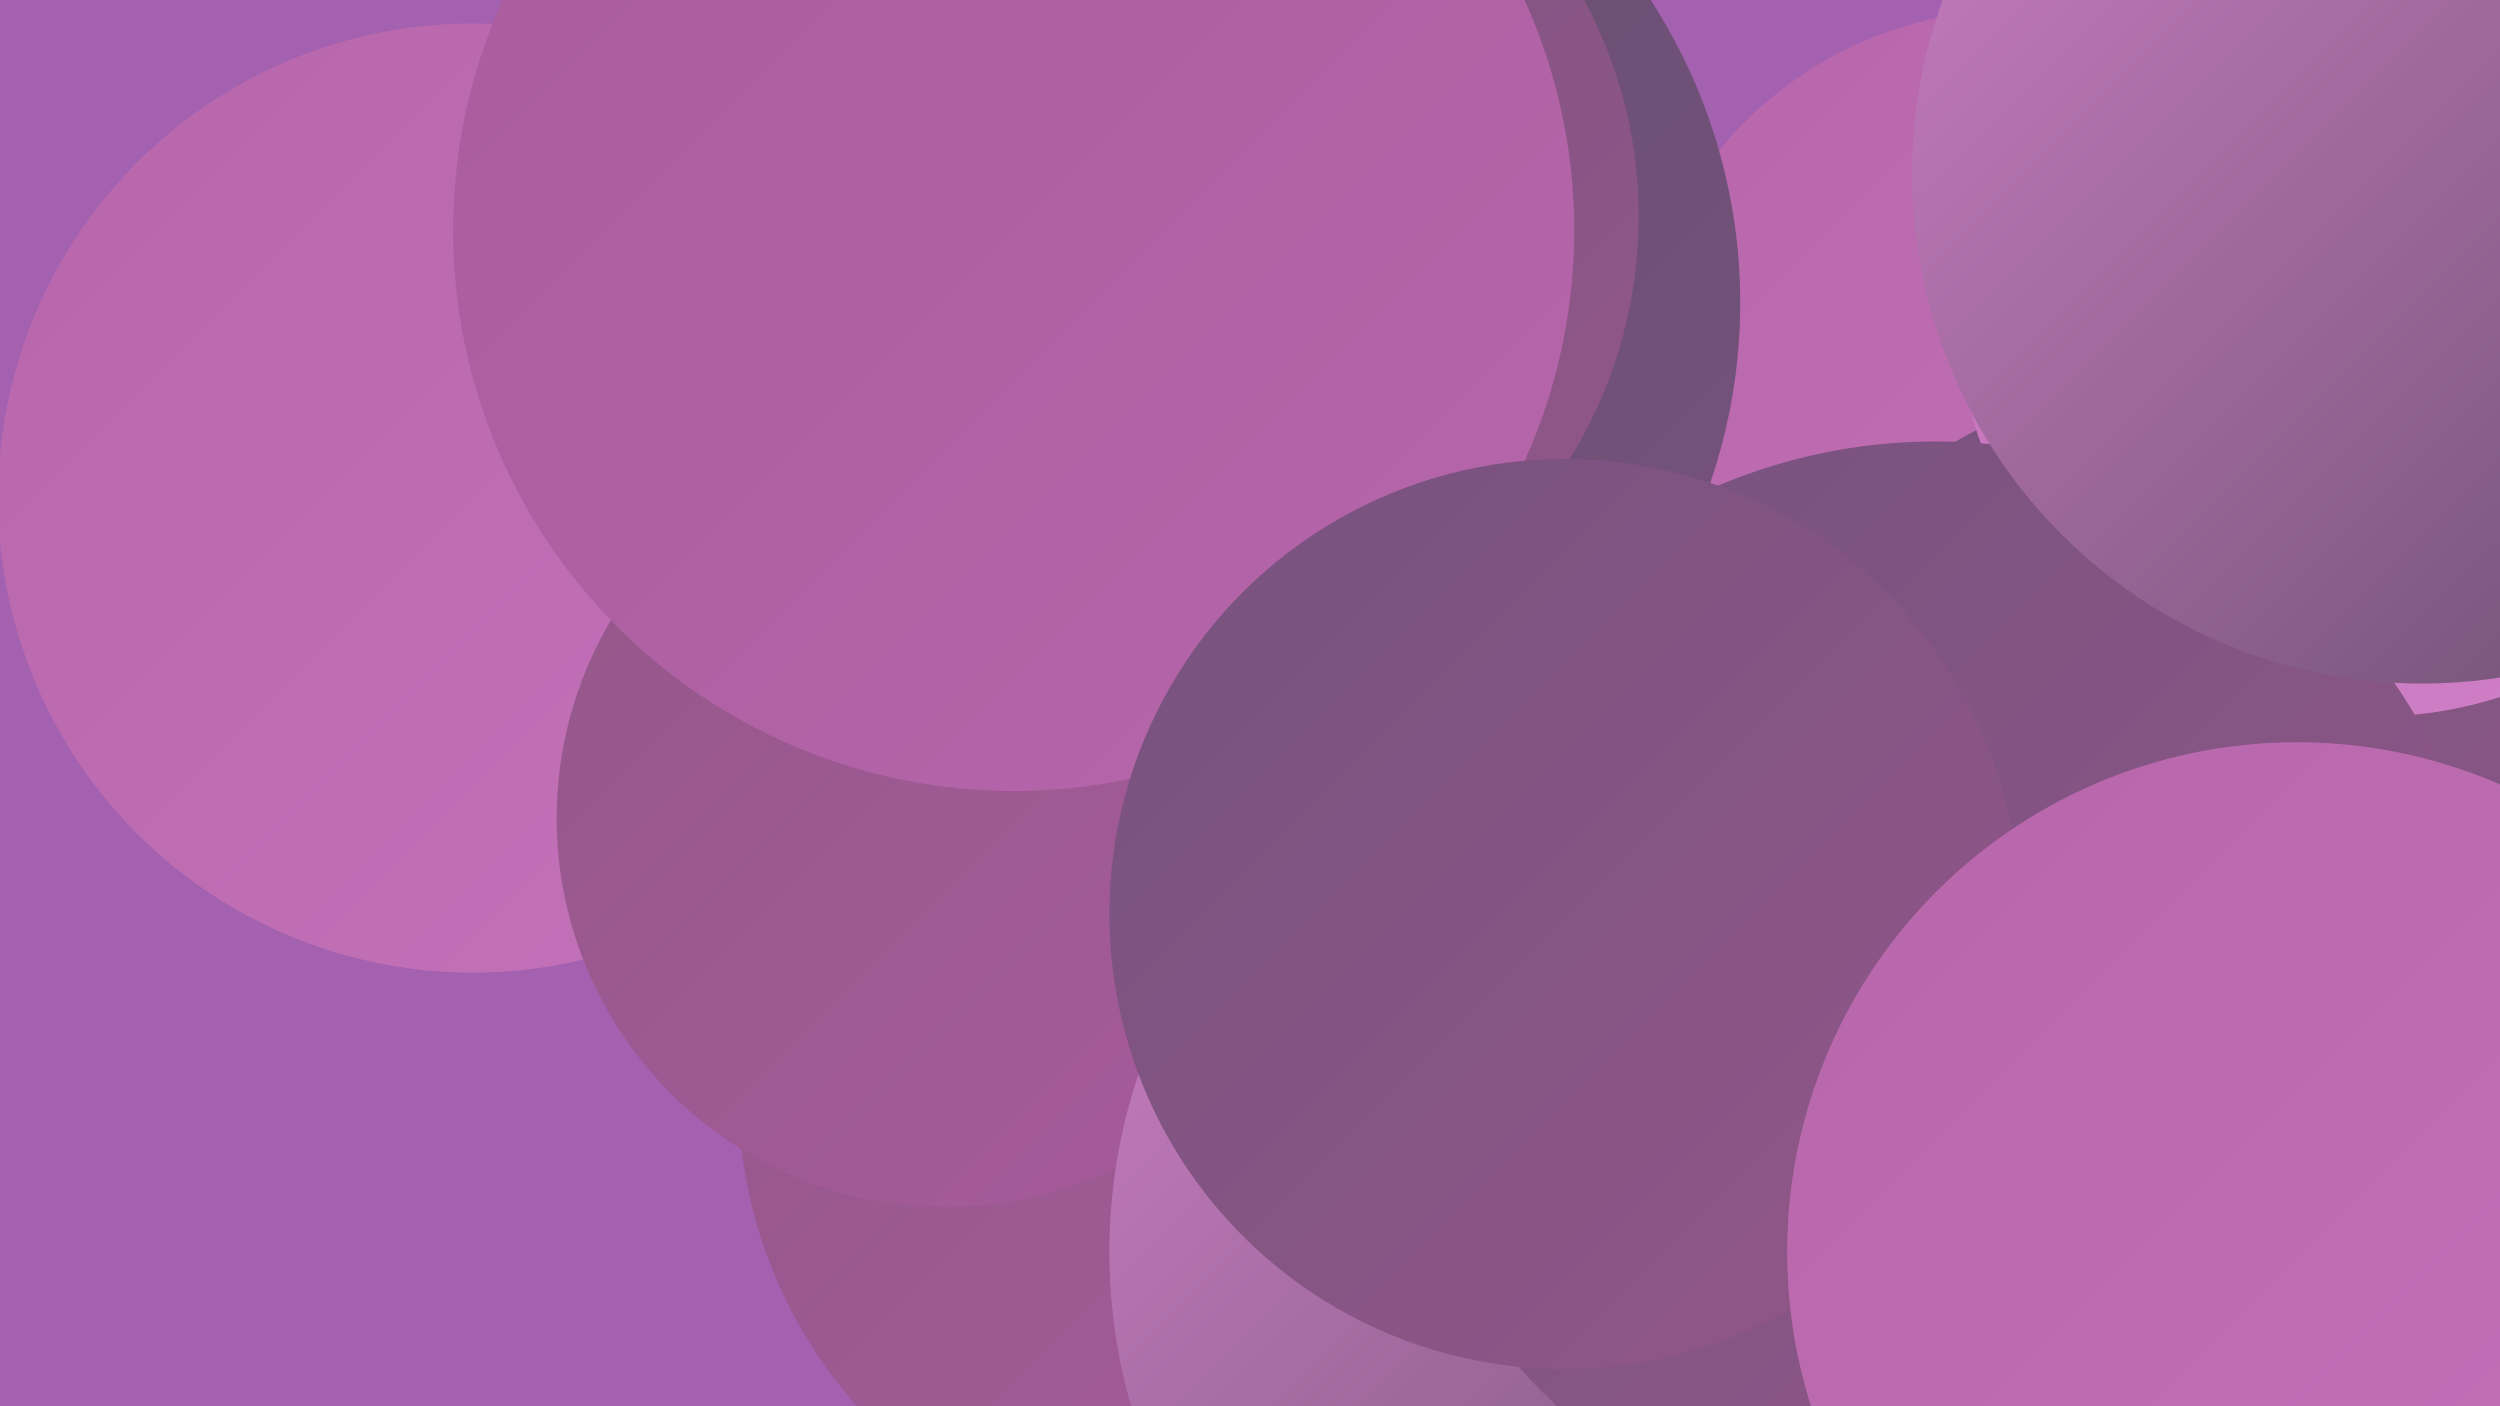 <?xml version="1.0" encoding="UTF-8"?><svg width="1280" height="720" xmlns="http://www.w3.org/2000/svg"><defs><linearGradient id="grad0" x1="0%" y1="0%" x2="100%" y2="100%"><stop offset="0%" style="stop-color:#644d6a;stop-opacity:1" /><stop offset="100%" style="stop-color:#76527e;stop-opacity:1" /></linearGradient><linearGradient id="grad1" x1="0%" y1="0%" x2="100%" y2="100%"><stop offset="0%" style="stop-color:#76527e;stop-opacity:1" /><stop offset="100%" style="stop-color:#935789;stop-opacity:1" /></linearGradient><linearGradient id="grad2" x1="0%" y1="0%" x2="100%" y2="100%"><stop offset="0%" style="stop-color:#935789;stop-opacity:1" /><stop offset="100%" style="stop-color:#a85b9c;stop-opacity:1" /></linearGradient><linearGradient id="grad3" x1="0%" y1="0%" x2="100%" y2="100%"><stop offset="0%" style="stop-color:#a85b9c;stop-opacity:1" /><stop offset="100%" style="stop-color:#b766ab;stop-opacity:1" /></linearGradient><linearGradient id="grad4" x1="0%" y1="0%" x2="100%" y2="100%"><stop offset="0%" style="stop-color:#b766ab;stop-opacity:1" /><stop offset="100%" style="stop-color:#c473ba;stop-opacity:1" /></linearGradient><linearGradient id="grad5" x1="0%" y1="0%" x2="100%" y2="100%"><stop offset="0%" style="stop-color:#c473ba;stop-opacity:1" /><stop offset="100%" style="stop-color:#d080c7;stop-opacity:1" /></linearGradient><linearGradient id="grad6" x1="0%" y1="0%" x2="100%" y2="100%"><stop offset="0%" style="stop-color:#d080c7;stop-opacity:1" /><stop offset="100%" style="stop-color:#644d6a;stop-opacity:1" /></linearGradient></defs><rect width="1280" height="720" fill="#a361b0" /><circle cx="1174" cy="387" r="222" fill="url(#grad6)" /><circle cx="746" cy="707" r="182" fill="url(#grad6)" /><circle cx="242" cy="255" r="243" fill="url(#grad4)" /><circle cx="951" cy="488" r="259" fill="url(#grad2)" /><circle cx="1032" cy="201" r="196" fill="url(#grad4)" /><circle cx="1074" cy="471" r="192" fill="url(#grad3)" /><circle cx="1270" cy="396" r="182" fill="url(#grad2)" /><circle cx="1243" cy="239" r="207" fill="url(#grad0)" /><circle cx="606" cy="155" r="285" fill="url(#grad0)" /><circle cx="619" cy="560" r="241" fill="url(#grad2)" /><circle cx="1142" cy="467" r="279" fill="url(#grad1)" /><circle cx="484" cy="419" r="199" fill="url(#grad2)" /><circle cx="604" cy="111" r="235" fill="url(#grad1)" /><circle cx="853" cy="641" r="285" fill="url(#grad6)" /><circle cx="1215" cy="153" r="214" fill="url(#grad5)" /><circle cx="519" cy="118" r="287" fill="url(#grad3)" /><circle cx="991" cy="511" r="285" fill="url(#grad1)" /><circle cx="801" cy="468" r="233" fill="url(#grad1)" /><circle cx="1240" cy="89" r="261" fill="url(#grad6)" /><circle cx="1176" cy="641" r="261" fill="url(#grad4)" /></svg>
